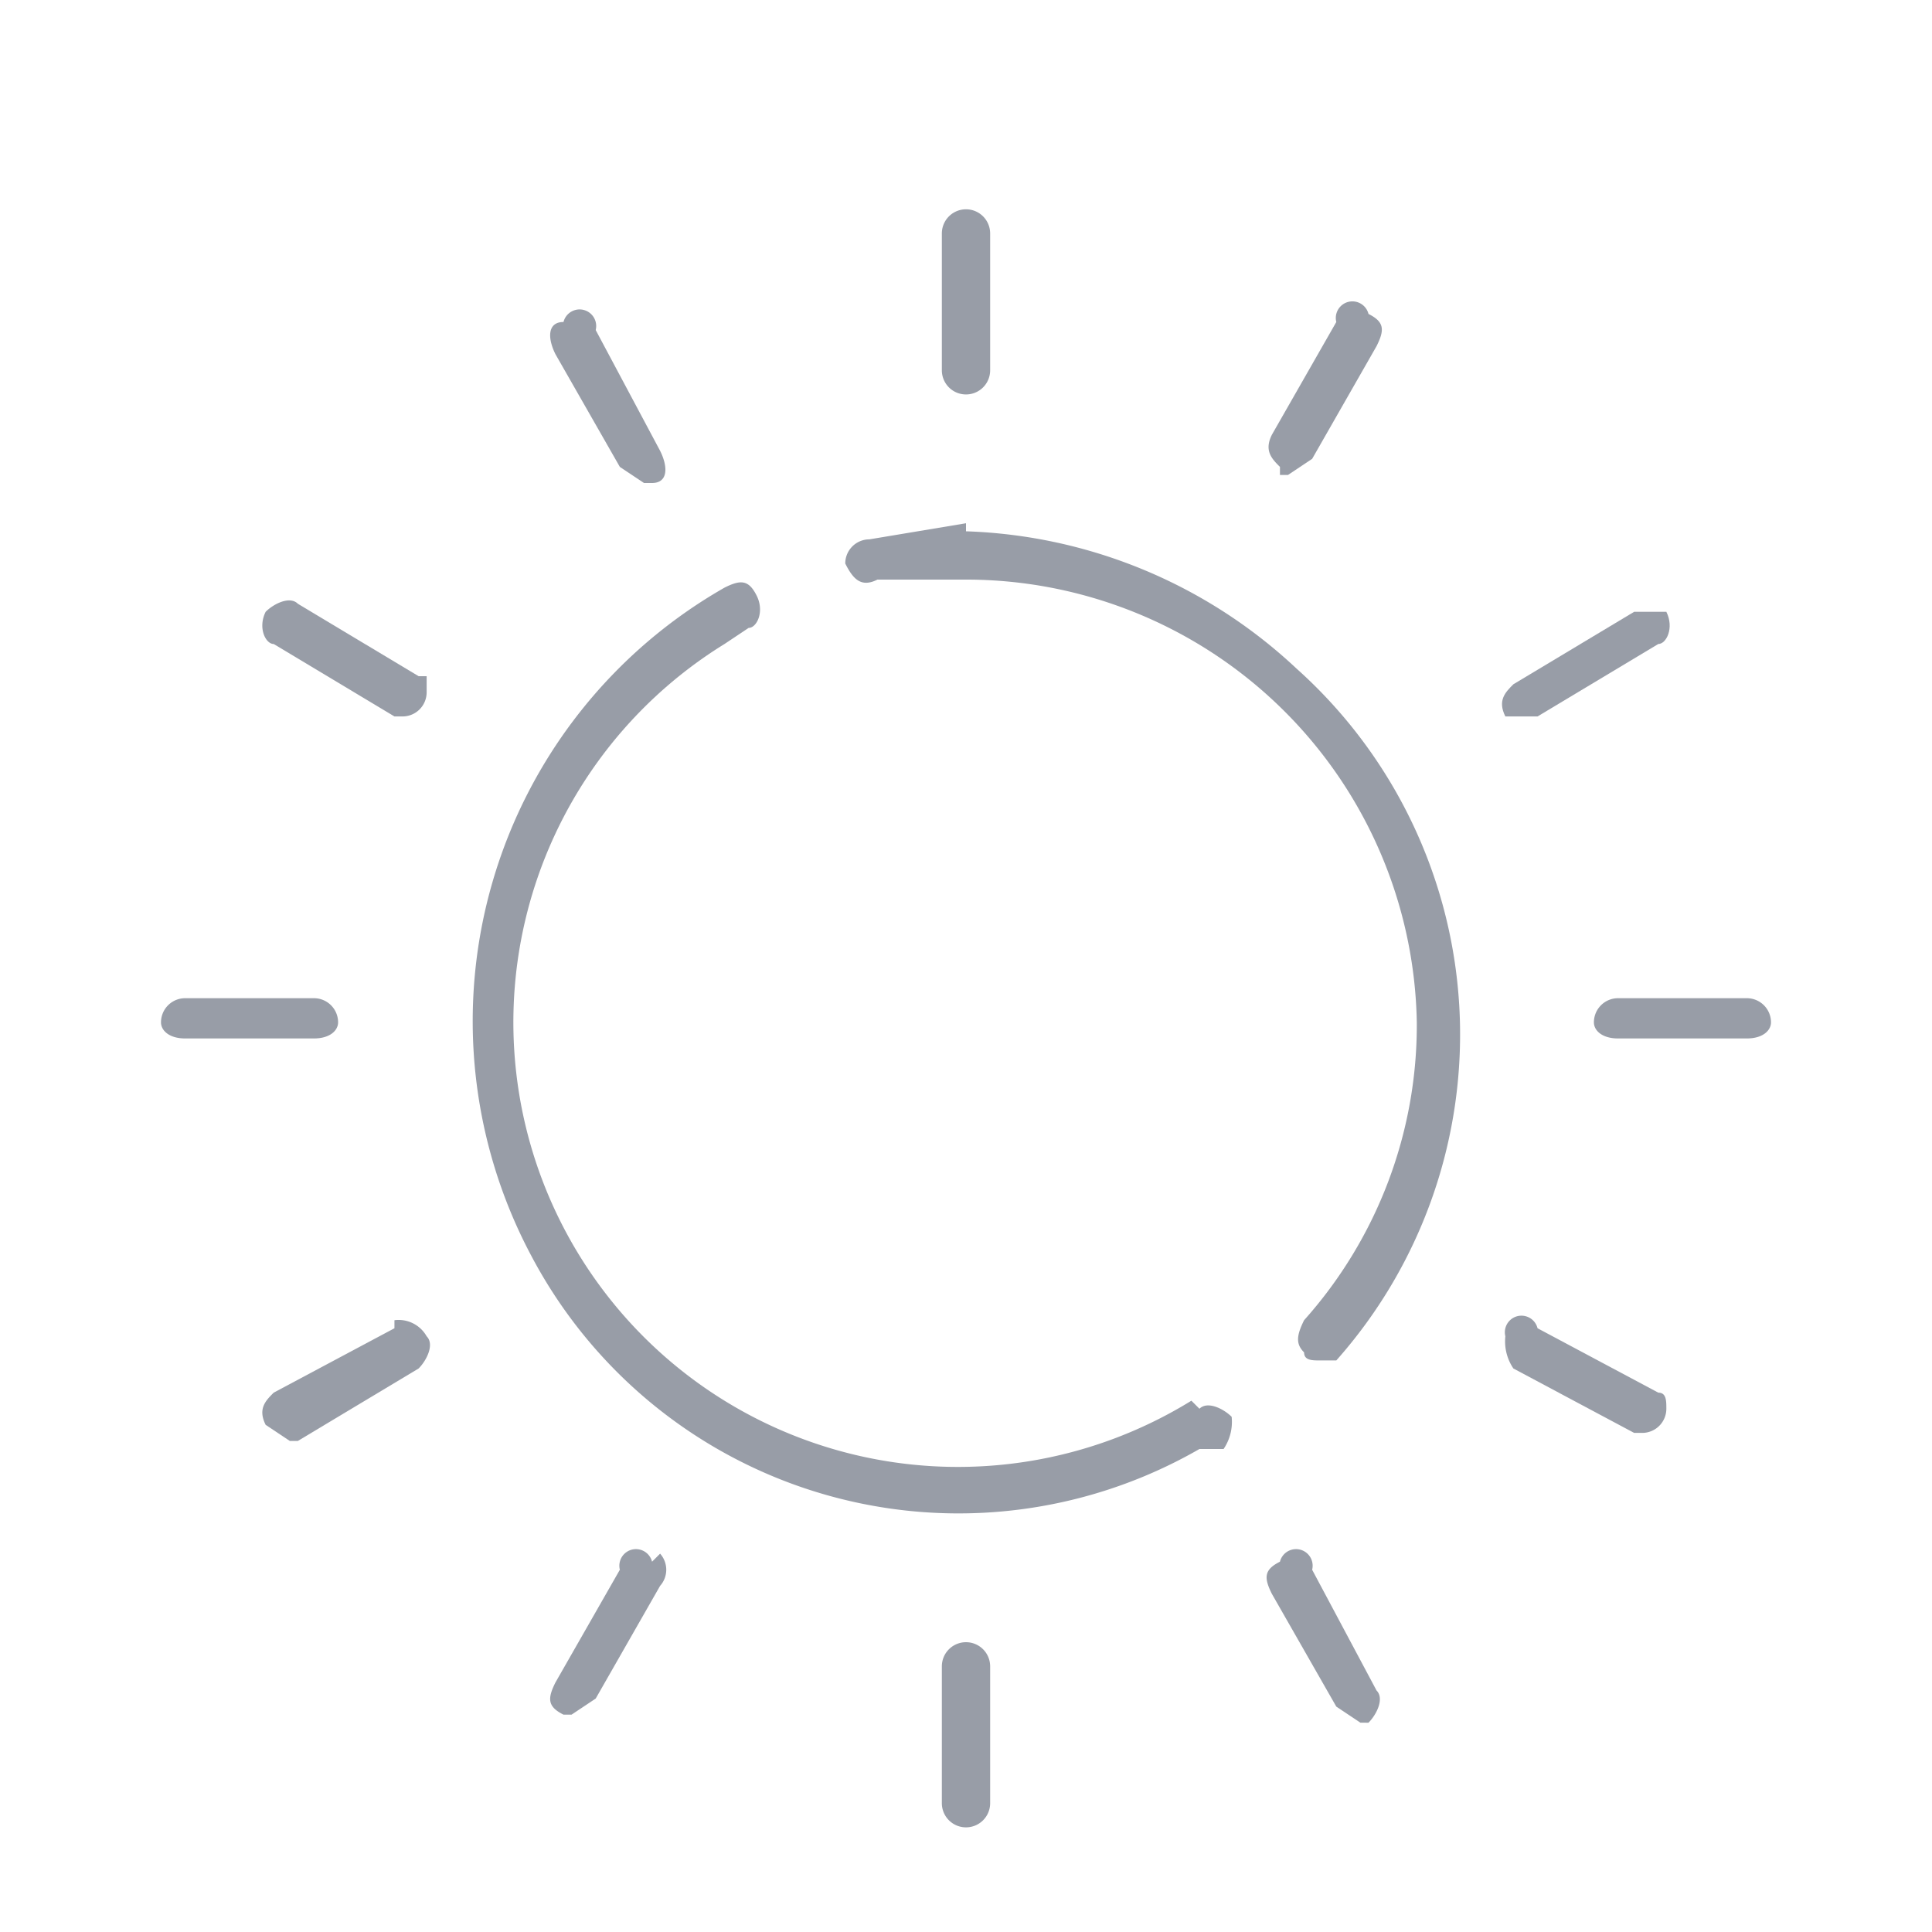 <svg id="Layer_1" data-name="Layer 1" xmlns="http://www.w3.org/2000/svg" viewBox="0 0 24 24"><defs><style>.cls-1{fill:#989da7;}</style></defs><path class="cls-1" d="M14.8,17.4A5.5,5.5,0,1,1,9,8l.3-.2c.1,0,.2-.2.1-.4s-.2-.2-.4-.1a6.2,6.2,0,0,0-2.4,8.3A6,6,0,0,0,14.9,18h.3a.6.6,0,0,0,.1-.4c-.1-.1-.3-.2-.4-.1Z"/><path class="cls-1" d="M12,6.5l-1.2.2a.3.3,0,0,0-.3.3h0c.1.2.2.3.4.2H12a5.6,5.6,0,0,1,5.6,5.5,5.5,5.5,0,0,1-1.4,3.7c-.1.2-.1.3,0,.4h0c0,.1.1.1.2.1h.2a6.1,6.1,0,0,0-.5-8.6A6.3,6.3,0,0,0,12,6.6Z"/><path class="cls-1" d="M12,4.9a.3.3,0,0,0,.3-.3h0V2.9a.3.3,0,0,0-.6,0V4.6a.3.3,0,0,0,.3.3Z"/><path class="cls-1" d="M20.6,17.3l-1.5-.8a.2.2,0,0,0-.4.1.6.6,0,0,0,.1.4l1.5.8h.1a.3.3,0,0,0,.3-.3c0-.1,0-.2-.1-.2Z"/><path class="cls-1" d="M21.7,12.4H20.1a.3.3,0,0,0-.3.3c0,.1.1.2.3.2h1.6c.2,0,.3-.1.3-.2a.3.3,0,0,0-.3-.3Z"/><path class="cls-1" d="M19,8.9h.1L20.6,8c.1,0,.2-.2.1-.4h-.4l-1.5.9c-.1.1-.2.2-.1.4Z"/><path class="cls-1" d="M12,20.4a.3.3,0,0,0-.3.3v1.7a.3.3,0,0,0,.6,0V20.7a.3.3,0,0,0-.3-.3Z"/><path class="cls-1" d="M7.7,5.8,8,6h.1c.2,0,.2-.2.1-.4h0L7.4,4.1A.2.2,0,0,0,7,4c-.2,0-.2.2-.1.4h0Z"/><path class="cls-1" d="M16.3,19.5a.2.2,0,0,0-.4-.1h0c-.2.1-.2.2-.1.4h0l.8,1.4.3.2H17c.1-.1.2-.3.1-.4h0Z"/><path class="cls-1" d="M5.2,8.4,3.7,7.5c-.1-.1-.3,0-.4.1h0c-.1.2,0,.4.1.4h0l1.5.9H5a.3.3,0,0,0,.3-.3V8.4Z"/><path class="cls-1" d="M4.2,12.7a.3.3,0,0,0-.3-.3H2.3a.3.3,0,0,0-.3.3c0,.1.1.2.3.2H3.9c.2,0,.3-.1.3-.2Z"/><path class="cls-1" d="M4.9,16.5l-1.5.8c-.1.1-.2.2-.1.4h0l.3.2h.1L5.2,17c.1-.1.2-.3.1-.4h0a.4.4,0,0,0-.4-.2Z"/><path class="cls-1" d="M8.1,19.4a.2.2,0,0,0-.4.1h0l-.8,1.4c-.1.2-.1.3.1.4h.1l.3-.2.8-1.4a.3.3,0,0,0,0-.4Z"/><path class="cls-1" d="M15.9,5.9H16l.3-.2.8-1.4c.1-.2.1-.3-.1-.4a.2.2,0,0,0-.4.1h0l-.8,1.4c-.1.2,0,.3.1.4Z"/></svg>